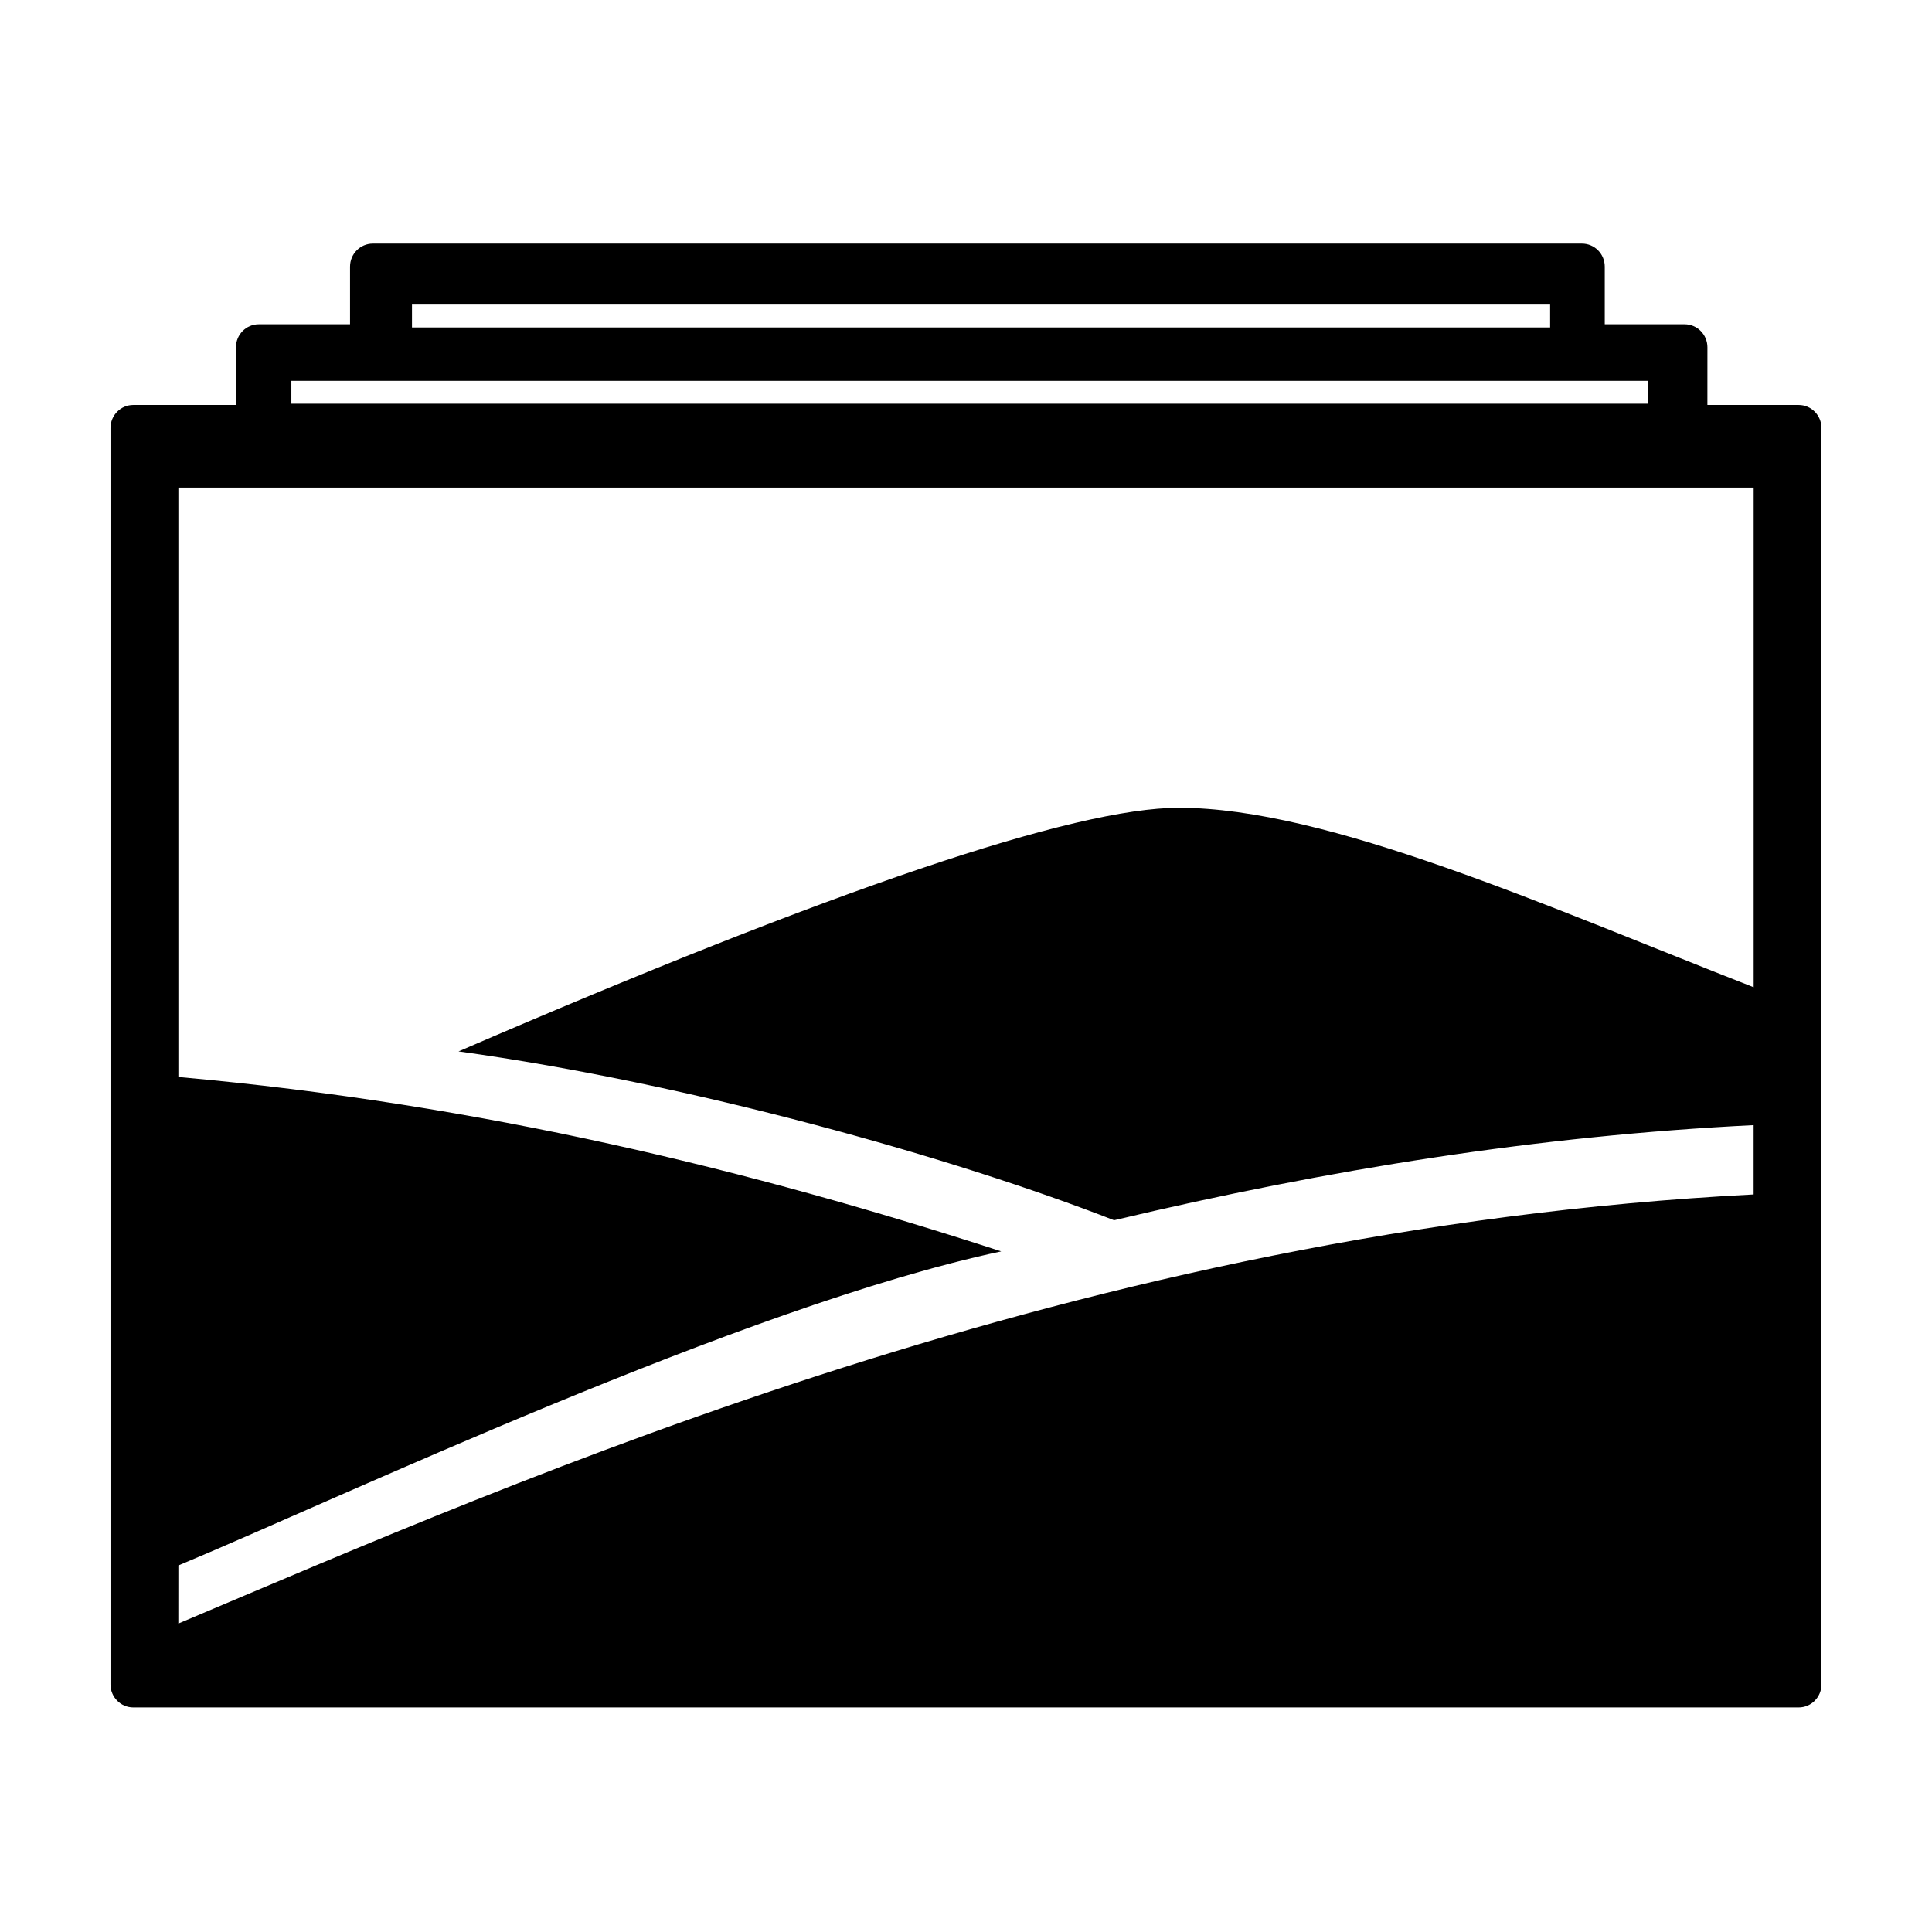 <?xml version="1.0" encoding="UTF-8"?>
<!-- Uploaded to: ICON Repo, www.iconrepo.com, Generator: ICON Repo Mixer Tools -->
<svg fill="#000000" width="800px" height="800px" version="1.1" viewBox="144 144 512 512" xmlns="http://www.w3.org/2000/svg">
 <path d="m191.26 574.26c91.039-38.418 239.58-104.57 417.47-113.72v-18.371c-56.844 2.816-112.54 11.672-169.49 25.207-42.102-16.453-111.93-36.207-173.72-44.746 99.594-43.043 163.22-64.562 190.88-64.562 39.445 0 97.398 26.086 152.34 47.562v-132.42h-417.47v156.2c80.738 7.219 152.26 24.828 218.06 46.219-68.254 14.512-177.17 66.27-218.06 83.227zm405.22-322.94h24.184c3.34 0 6.043 2.734 6.043 6.109v332.95c0 3.375-2.703 6.109-6.043 6.109h-441.34c-3.336 0-6.043-2.734-6.043-6.109v-332.95c0-3.375 2.707-6.109 6.043-6.109h27.207v-15.273c0-3.375 2.707-6.109 6.047-6.109h24.184v-15.273c0-3.375 2.707-6.109 6.043-6.109h320.43c3.336 0 6.043 2.734 6.043 6.109v15.273h21.16c3.34 0 6.047 2.734 6.047 6.109zm-15.715-0.336v-6.062h-359.55v6.062zm-25.965-20.203v-6.062h-301.62v6.062z"/>
</svg>